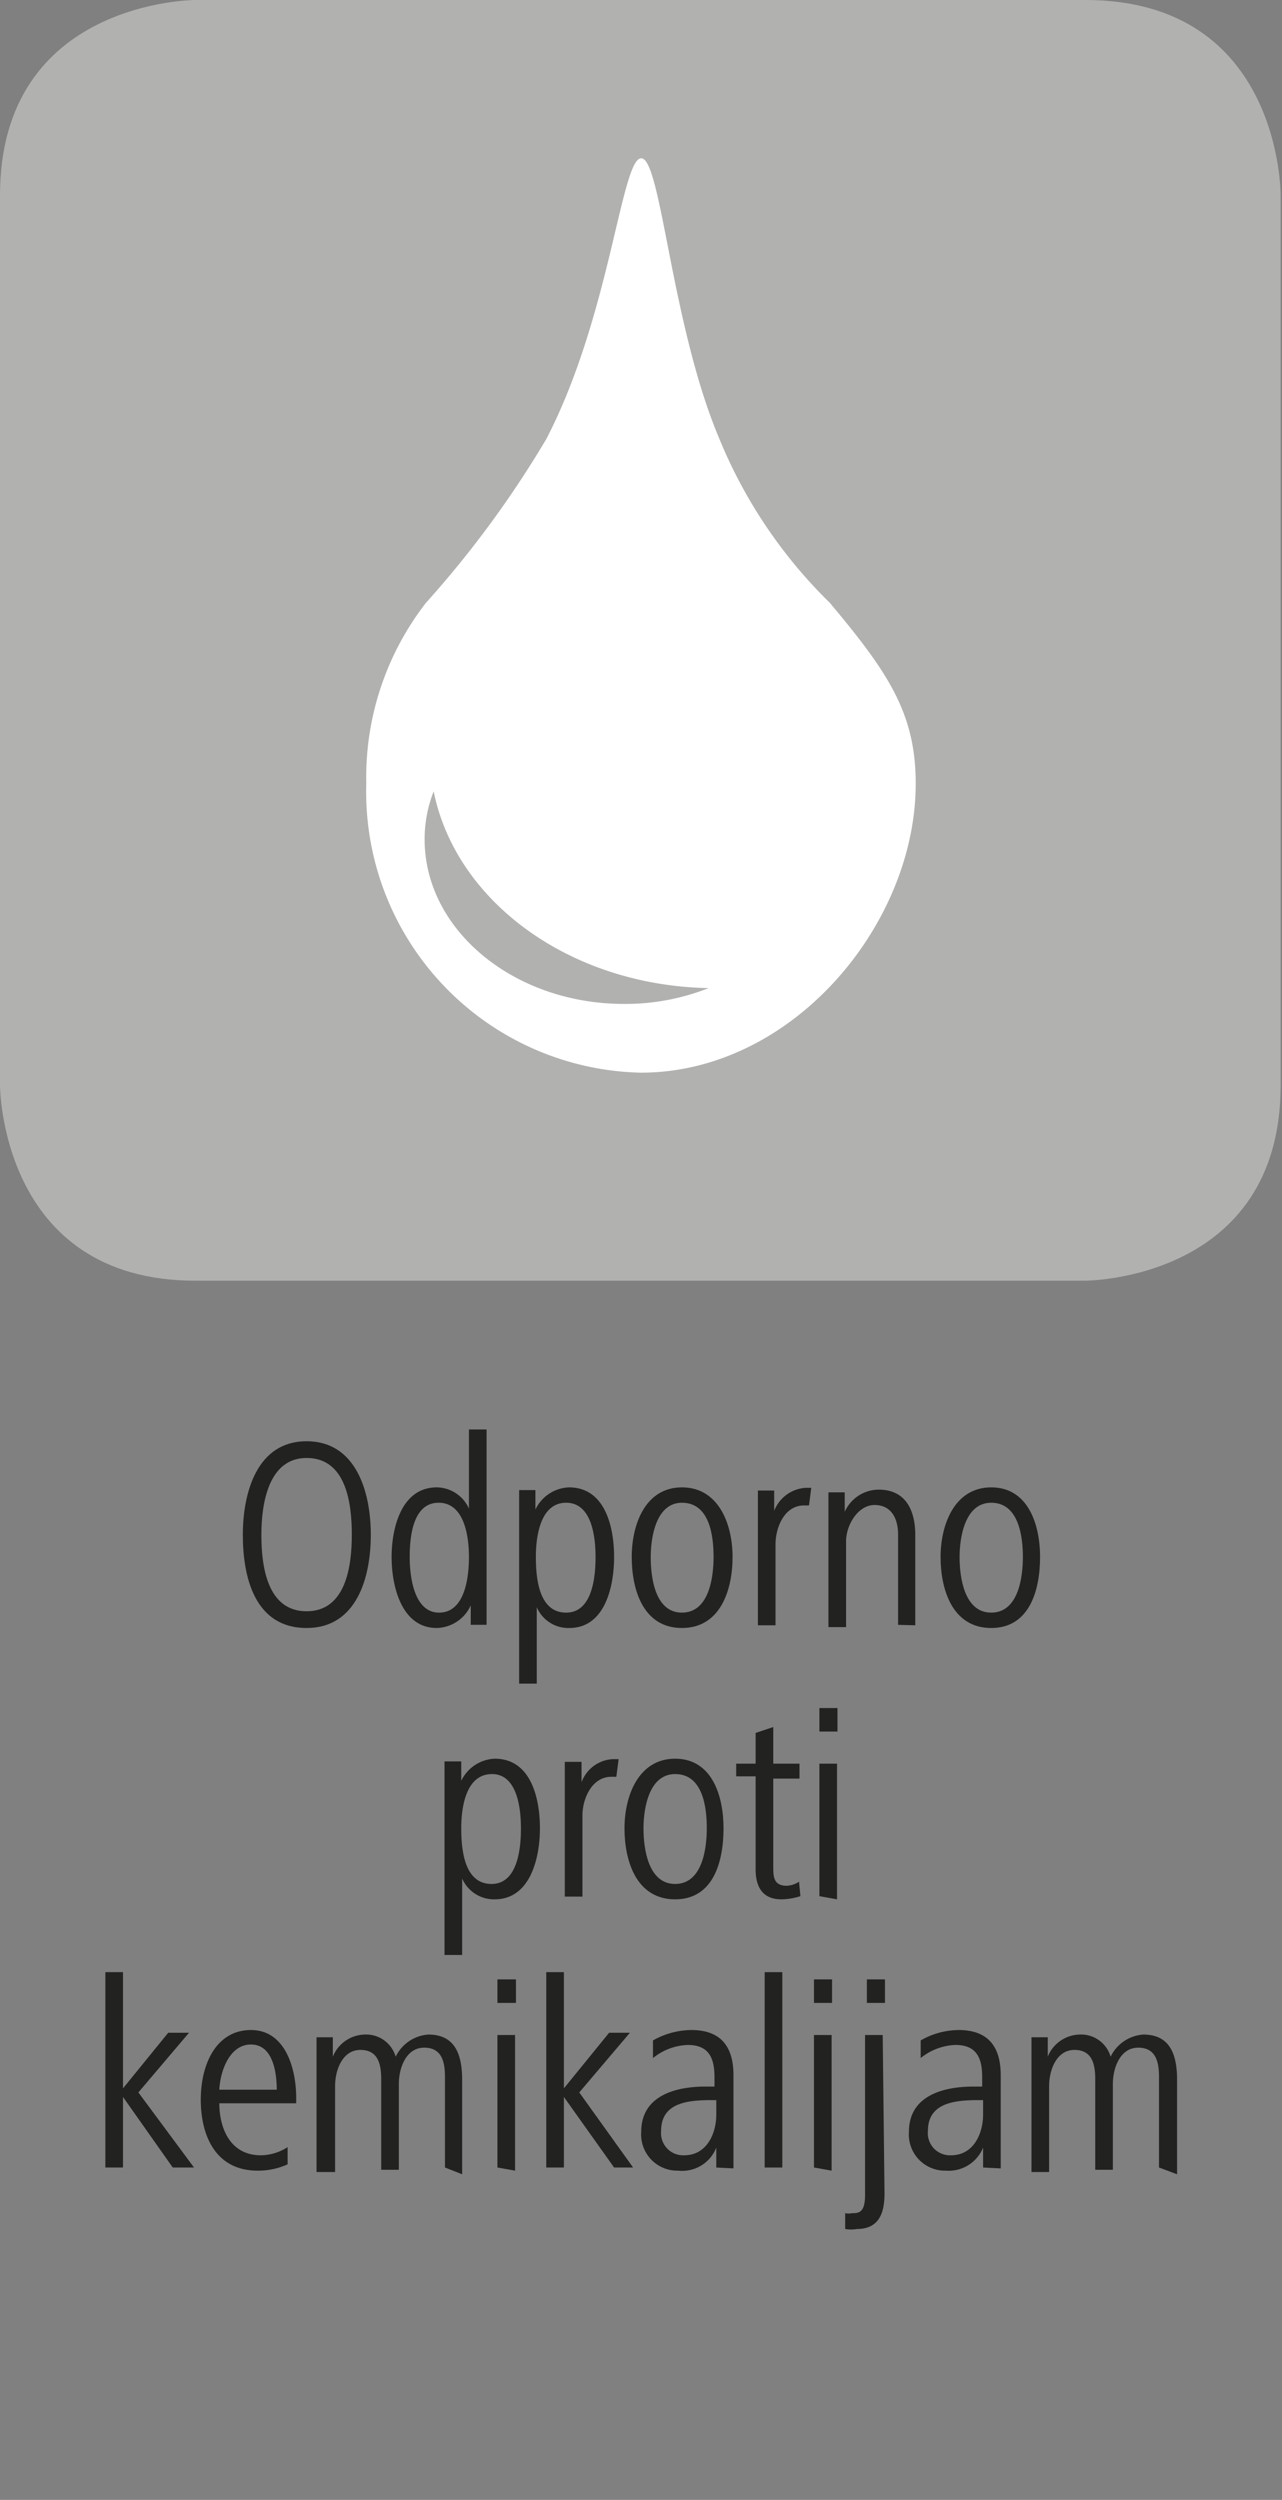 <svg id="Ebene_1" data-name="Ebene 1" xmlns="http://www.w3.org/2000/svg" viewBox="0 0 28.35 55.28"><rect x="0" y="0" width="28.35" height="55.28" fill="#808080" stroke="none"/><defs><style>.cls-1{fill:#b1b1b0;}.cls-2{fill:#fff;}.cls-3{fill:#222221;}</style></defs><path class="cls-1" d="M4.32,0S0,0,0,4.32V24s0,4.32,4.32,4.32H24s4.32,0,4.32-4.32V4.32S28.35,0,24,0Z"/><path class="cls-2" d="M18.35,13.33a10.81,10.81,0,0,1-2.46-3.67C14.84,7.15,14.62,3.5,14.18,3.5S13.49,7,12.08,9.71a22.85,22.85,0,0,1-2.66,3.62,6.29,6.29,0,0,0-1.32,4,6.21,6.21,0,0,0,6.07,6.39c3.36,0,6.08-3.28,6.08-6.39C20.25,15.78,19.65,14.88,18.35,13.33ZM13.8,22.2c-2.43,0-4.41-1.63-4.41-3.64a2.89,2.89,0,0,1,.2-1.06c.49,2.43,3,4.29,6.08,4.35A5,5,0,0,1,13.8,22.2Z"/><path class="cls-3" d="M6.78,36c-1.15,0-1.41-1.13-1.41-2.06s.31-2.07,1.41-2.07S8.2,33,8.2,33.94,7.89,36,6.78,36Zm0-3.76c-.84,0-1,1-1,1.7s.13,1.69,1,1.69,1-1,1-1.69S7.66,32.24,6.78,32.24Z"/><path class="cls-3" d="M10.41,35.93l0-.43a.85.85,0,0,1-.75.5c-.79,0-1-.94-1-1.57s.21-1.54,1-1.54a.79.79,0,0,1,.71.47V31.61h.39v3.44c0,.33,0,.55,0,.88Zm-.71-2.7c-.58,0-.64.78-.64,1.2s.09,1.23.65,1.23.66-.75.66-1.23S10.26,33.23,9.7,33.23Z"/><path class="cls-3" d="M12.59,36a.76.76,0,0,1-.72-.46v1.69h-.39v-3.4c0-.33,0-.55,0-.88h.36l0,.43a.86.86,0,0,1,.74-.49c.81,0,1,.89,1,1.54S13.38,36,12.59,36Zm-.07-2.77c-.55,0-.67.69-.67,1.2s.08,1.23.67,1.23.65-.82.65-1.23S13.1,33.23,12.52,33.23Z"/><path class="cls-3" d="M15.08,36c-.86,0-1.11-.85-1.11-1.57s.3-1.54,1.11-1.54,1.12.81,1.12,1.54S15.93,36,15.08,36Zm0-2.77c-.57,0-.69.76-.69,1.2s.09,1.23.69,1.23.7-.78.7-1.23S15.7,33.23,15.08,33.23Z"/><path class="cls-3" d="M17.89,33.29h-.11c-.43,0-.63.48-.63.86v1.79h-.39v-2.1c0-.3,0-.58,0-.88h.36v.45a.8.8,0,0,1,.7-.51h.12Z"/><path class="cls-3" d="M19.86,35.93v-2c0-.35-.15-.65-.52-.65s-.63.45-.63.8v1.9h-.39v-2.1c0-.3,0-.58,0-.88h.36l0,.43a.83.83,0,0,1,.75-.49c.6,0,.81.46.81,1v2Z"/><path class="cls-3" d="M21.92,36c-.86,0-1.12-.85-1.12-1.57s.31-1.54,1.12-1.54S23,33.7,23,34.43,22.77,36,21.92,36Zm0-2.77c-.58,0-.7.76-.7,1.2s.1,1.23.7,1.23.7-.78.7-1.23S22.53,33.23,21.92,33.23Z"/><path class="cls-3" d="M10.94,42a.77.77,0,0,1-.72-.46v1.69H9.83v-3.4c0-.33,0-.55,0-.88h.37v.43a.86.86,0,0,1,.74-.49c.81,0,1,.89,1,1.54S11.73,42,10.94,42Zm-.06-2.77c-.56,0-.68.69-.68,1.2s.08,1.23.67,1.23.65-.82.65-1.23S11.45,39.23,10.88,39.23Z"/><path class="cls-3" d="M13.63,39.29h-.11c-.43,0-.64.48-.64.86v1.79h-.39v-2.1c0-.3,0-.58,0-.88h.37v.45a.78.78,0,0,1,.69-.51h.13Z"/><path class="cls-3" d="M14.93,42c-.86,0-1.12-.85-1.12-1.57s.31-1.54,1.12-1.54S16,39.7,16,40.43,15.78,42,14.93,42Zm0-2.77c-.58,0-.7.76-.7,1.2s.1,1.23.7,1.23.7-.78.7-1.23S15.55,39.23,14.93,39.23Z"/><path class="cls-3" d="M17.7,41.93a1.42,1.42,0,0,1-.42.07c-.42,0-.57-.28-.57-.66V39.28h-.43V39h.43v-.68l.39-.13V39h.58v.33H17.1v1.94c0,.22,0,.43.3.43a.54.54,0,0,0,.27-.09Z"/><path class="cls-3" d="M18.12,38.29v-.52h.4v.52Zm0,3.64V39h.39v3Z"/><path class="cls-3" d="M3.82,47.93l-1.1-1.56v1.56H2.33V43.61h.39v2.57l1-1.23h.46L3.06,46.27l1.23,1.66Z"/><path class="cls-3" d="M4.85,46.51c0,.52.22,1.15.92,1.15a1.12,1.12,0,0,0,.59-.18l0,.38A1.59,1.59,0,0,1,5.7,48c-.93,0-1.26-.77-1.26-1.57s.35-1.54,1.11-1.54,1,.85,1,1.5v.12Zm1.27-.3c0-.42-.1-1-.57-1s-.68.58-.7,1Z"/><path class="cls-3" d="M9.84,47.93v-2c0-.32-.06-.65-.46-.65s-.56.45-.56.8v1.9H8.43v-2c0-.32-.06-.65-.46-.65s-.56.45-.56.8v1.9H7v-2.1c0-.28,0-.51,0-.88h.36v.43a.78.78,0,0,1,.7-.49.68.68,0,0,1,.69.49.87.87,0,0,1,.72-.49c.54,0,.75.36.75,1v2.09Z"/><path class="cls-3" d="M11,44.29v-.52h.41v.52Zm0,3.64V45h.39v3Z"/><path class="cls-3" d="M13.58,47.93l-1.11-1.56v1.56h-.39V43.61h.39v2.57l1-1.23h.46l-1.12,1.32L14,47.93Z"/><path class="cls-3" d="M15.84,47.93l0-.44A.81.81,0,0,1,15,48a.8.8,0,0,1-.82-.86c0-.81.78-1,1.42-1h.2v-.21c0-.4-.11-.71-.59-.71a1.29,1.29,0,0,0-.77.29l0-.39a1.75,1.75,0,0,1,.85-.23c.67,0,.93.39.93,1v1.41c0,.24,0,.44,0,.65Zm0-1.49h-.1c-.52,0-1.12.05-1.12.68a.49.49,0,0,0,.51.54c.5,0,.71-.48.71-.9Z"/><path class="cls-3" d="M16.91,47.93V43.61h.39v4.32Z"/><path class="cls-3" d="M18,44.29v-.52h.4v.52Zm0,3.64V45h.39v3Z"/><path class="cls-3" d="M19.56,48.5c0,.37-.08.79-.61.79a.78.78,0,0,1-.26,0l0-.35a.34.34,0,0,0,.15,0c.14,0,.29,0,.29-.4V45h.39Zm-.39-4.21v-.52h.4v.52Z"/><path class="cls-3" d="M21.74,47.93l0-.44a.82.82,0,0,1-.82.51.8.8,0,0,1-.82-.86c0-.81.78-1,1.43-1h.19v-.21c0-.4-.11-.71-.59-.71a1.29,1.29,0,0,0-.77.29l0-.39a1.71,1.71,0,0,1,.84-.23c.67,0,.93.39.93,1v1.41c0,.24,0,.44,0,.65Zm0-1.49h-.1c-.51,0-1.12.05-1.12.68a.49.49,0,0,0,.51.54c.5,0,.71-.48.71-.9Z"/><path class="cls-3" d="M25.63,47.93v-2c0-.32-.06-.65-.46-.65s-.56.45-.56.8v1.9h-.39v-2c0-.32-.06-.65-.46-.65s-.56.45-.56.8v1.9h-.39v-2.1c0-.28,0-.51,0-.88h.36v.43a.78.78,0,0,1,.7-.49.68.68,0,0,1,.69.49.87.87,0,0,1,.72-.49c.54,0,.75.36.75,1v2.09Z"/></svg>